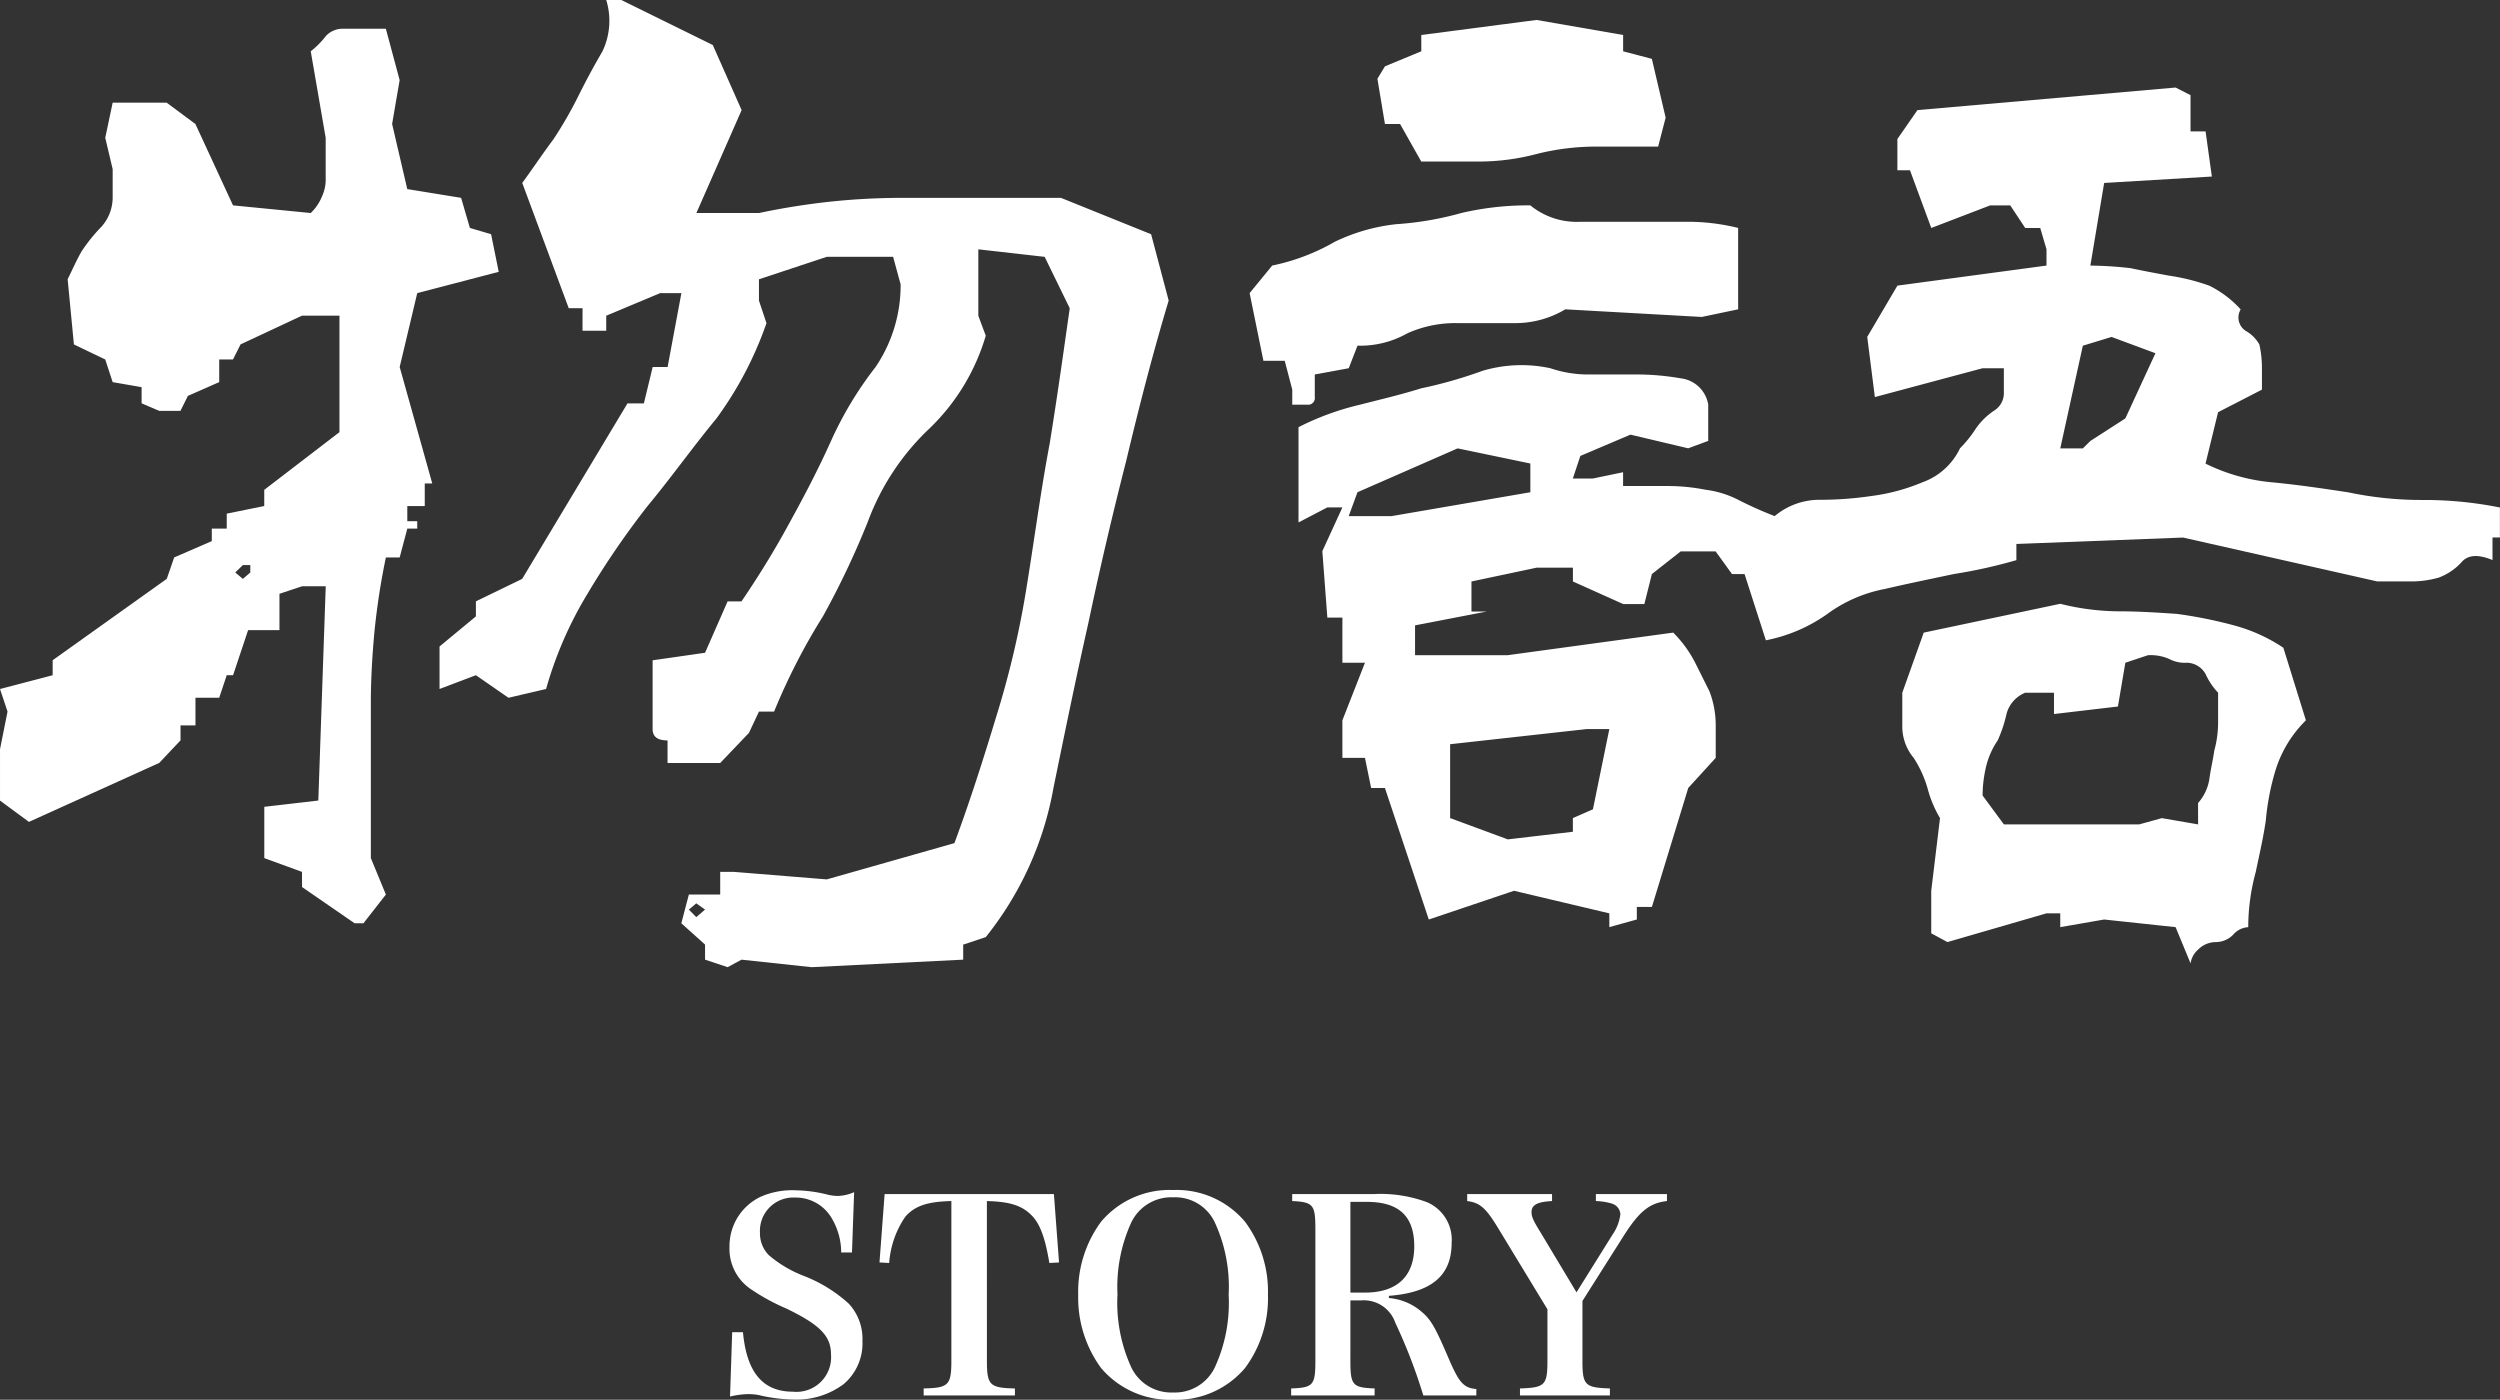 <svg xmlns="http://www.w3.org/2000/svg" width="195" height="109.181" viewBox="0 0 195 109.181">
  <rect x="0" y="0" width="195" height="109.181" fill="#333333" stroke="none"/>
  <g id="グループ_12026" data-name="グループ 12026" transform="translate(-867 -2629.735)">
    <path id="パス_100009" data-name="パス 100009" d="M-36.057-.336a6.776,6.776,0,0,1,1.386-.189,4.914,4.914,0,0,1,.8.063A12.564,12.564,0,0,0-31.038-.1,6.126,6.126,0,0,0-27.2-1.3a4.168,4.168,0,0,0,1.47-3.381A4.012,4.012,0,0,0-26.817-7.6,11.3,11.3,0,0,0-30.3-9.744a9.34,9.34,0,0,1-2.73-1.617,2.423,2.423,0,0,1-.693-1.764A2.6,2.6,0,0,1-31-15.855,3.248,3.248,0,0,1-28.1-14.2a5.27,5.27,0,0,1,.714,2.625h.84l.168-4.7a3.424,3.424,0,0,1-1.26.294,3.42,3.42,0,0,1-.735-.084,10.935,10.935,0,0,0-2.562-.357,6.158,6.158,0,0,0-2.688.483A4.262,4.262,0,0,0-36.1-12.012a3.8,3.8,0,0,0,1.722,3.339,16.421,16.421,0,0,0,2.751,1.491C-29-5.9-28.182-5.04-28.182-3.612a2.7,2.7,0,0,1-2.961,2.9c-2.352,0-3.612-1.491-3.906-4.641h-.84Zm20.034-15.246c1.743.042,2.688.336,3.423,1.05.693.651,1.113,1.743,1.449,3.78l.756-.042-.4-5.334H-24l-.4,5.334.756.042a7.3,7.3,0,0,1,1.26-3.612c.735-.84,1.722-1.176,3.591-1.218V-3.15c0,1.932-.21,2.142-2.163,2.184V-.42h7.119V-.966c-1.974-.042-2.184-.252-2.184-2.184ZM-8.9-8.274A9.308,9.308,0,0,0-7.119-2.562,7.04,7.04,0,0,0-1.491-.084,7.027,7.027,0,0,0,4.116-2.562,9.134,9.134,0,0,0,5.9-8.274a9.114,9.114,0,0,0-1.785-5.691,6.963,6.963,0,0,0-5.607-2.478,6.981,6.981,0,0,0-5.628,2.478A9.2,9.2,0,0,0-8.9-8.274Zm3.066,0A12.1,12.1,0,0,1-4.767-13.9a3.459,3.459,0,0,1,3.276-1.974A3.416,3.416,0,0,1,1.764-13.9,11.984,11.984,0,0,1,2.835-8.274,12.021,12.021,0,0,1,1.764-2.625,3.45,3.45,0,0,1-1.491-.651,3.459,3.459,0,0,1-4.767-2.625,12.135,12.135,0,0,1-5.838-8.274Zm18.165.441h.84A2.593,2.593,0,0,1,15.834-6.09,41.687,41.687,0,0,1,18.018-.42h4.137v-.5c-.987-.084-1.344-.483-2.163-2.394-1.008-2.352-1.365-3-2.058-3.591a4.46,4.46,0,0,0-2.6-1.113V-8.19c3.318-.252,4.893-1.575,4.893-4.116A3.183,3.183,0,0,0,18.291-15.5a10.429,10.429,0,0,0-4.074-.63H7.791v.546C9.429-15.5,9.6-15.309,9.6-13.4V-3.129c0,1.911-.168,2.1-1.89,2.163V-.42h6.51V-.966c-1.722-.063-1.89-.252-1.89-2.163Zm0-.609v-7.077h1.281c2.5,0,3.7,1.113,3.7,3.465S15.96-8.442,13.461-8.442Zm18.1.651,3.192-5.04c1.239-1.953,2.037-2.6,3.4-2.751v-.546H31.479v.546a4.763,4.763,0,0,1,1.218.189.925.925,0,0,1,.693.84A3.522,3.522,0,0,1,32.8-13L29.967-8.463l-2.835-4.725c-.546-.882-.672-1.176-.672-1.533,0-.567.462-.8,1.6-.861v-.546H21.441v.546c.987.126,1.449.525,2.394,2.079L27.7-7.14v3.99c0,1.932-.189,2.121-2.142,2.184V-.42h7.014V-.966c-1.953-.063-2.142-.252-2.142-2.184Z" transform="translate(960 2739)" fill="#fff"/>
    <g id="グループ_11980" data-name="グループ 11980" transform="translate(446.186 1935.673)">
      <path id="パス_28147" data-name="パス 28147" d="M444.371,763.25v-1.181l-2.941-1.076v-4l4.213-.489.579-16.712h-1.85l-1.76.586v2.836h-2.445l-1.173,3.512H438.5l-.587,1.76H436.06v2.159h-1.165v1.165l-1.662,1.76-10.161,4.6-2.257-1.663v-4.009l.587-2.933-.587-1.76,4.107-1.075V745.56l8.9-6.348.578-1.671,2.934-1.271v-.978H438.5v-1.165l2.925-.595V732.27l5.867-4.5v-9.086h-2.925l-4.791,2.241-.587,1.173h-1.076v1.768l-2.444,1.076-.579,1.165h-1.662l-1.369-.587V724.26l-2.257-.391-.579-1.768-2.444-1.173-.489-5.085c.383-.774.684-1.458,1.067-2.143a12.988,12.988,0,0,1,1.573-1.956,3.435,3.435,0,0,0,.872-2.249v-2.24l-.579-2.445.579-2.738h4.213l2.241,1.663,2.934,6.347,6.062.595a3.689,3.689,0,0,0,.872-1.28,3.141,3.141,0,0,0,.293-1.458v-3.13l-1.165-6.747a6.6,6.6,0,0,0,1.165-1.173,1.788,1.788,0,0,1,1.369-.587h3.324l1.076,4.009-.587,3.422,1.182,5.077,4.2.684.684,2.347,1.654.489.595,2.934-6.356,1.662-1.369,5.762,2.542,9.085h-.586v1.76h-1.361v1.182h.774v.578h-.774l-.595,2.249h-1.076a54.933,54.933,0,0,0-.88,5.671c-.187,1.956-.293,3.9-.293,5.672v12.109l1.173,2.844-1.752,2.241h-.684Zm-4.033-25.113h-.579l-.595.578.595.5.579-.5Zm8.8-5.182h.578v.578h-.578Zm26.67,35.959V767.74l-1.85-1.662.587-2.241h2.445v-1.768h1.075l7.236.586,9.957-2.828c1.271-3.422,2.347-6.844,3.325-10.071A72.407,72.407,0,0,0,500.93,739.6c.586-3.618,1.076-7.326,1.76-10.943.587-3.618,1.076-7.13,1.564-10.552l-1.956-4.009-5.174-.587v5.182l.579,1.557a16.47,16.47,0,0,1-4.392,7.236,19.11,19.11,0,0,0-4.792,7.236,65.358,65.358,0,0,1-3.52,7.423,48.578,48.578,0,0,0-3.805,7.423h-1.181l-.782,1.662-2.241,2.347h-4.107v-1.76c-.782,0-1.165-.293-1.165-.88v-5.37l4.09-.587,1.76-4.009h1.084c1.263-1.858,2.542-3.911,3.708-6.062,1.181-2.143,2.257-4.2,3.227-6.348a28.275,28.275,0,0,1,3.52-5.867,11.368,11.368,0,0,0,1.956-6.446l-.586-2.151H485.3l-5.288,1.752v1.662l.587,1.76a28.246,28.246,0,0,1-3.9,7.431c-1.858,2.249-3.52,4.6-5.378,6.836a65.446,65.446,0,0,0-4.685,6.844,30.053,30.053,0,0,0-3.227,7.423l-2.933.685-2.542-1.76-2.836,1.075v-3.316l2.836-2.347v-1.173l3.61-1.752,8.214-13.69h1.279l.685-2.835h1.165l1.075-5.762H472.3l-4.2,1.76v1.174h-1.849V718.1h-1.076l-3.626-9.77c.79-1.075,1.573-2.257,2.445-3.422a31.363,31.363,0,0,0,1.964-3.422c.586-1.174,1.165-2.249,1.849-3.423a5.516,5.516,0,0,0,.293-4h1.182l7.13,3.511,2.249,5.077-3.528,8.026h4.889a55.419,55.419,0,0,1,5.573-.888,53.523,53.523,0,0,1,5.859-.293H503.57l7.032,2.836,1.369,5.174c-1.263,4.2-2.339,8.409-3.316,12.516q-1.613,6.3-2.942,12.605c-.97,4.3-1.849,8.6-2.73,12.9a25.8,25.8,0,0,1-5.28,11.628l-1.76.587v1.173l-11.823.587-5.468-.587-1.084.587Zm-.684-4.392-.579.489.579.587.684-.587Z" transform="translate(0 0)" fill="#fff"/>
      <path id="パス_28148" data-name="パス 28148" d="M436.1,723.082l-.587-2.241h-1.662l-1.076-5.28,1.76-2.151a16.339,16.339,0,0,0,4.889-1.858,14.664,14.664,0,0,1,4.791-1.369,24.677,24.677,0,0,0,5.077-.872,22.787,22.787,0,0,1,5.378-.595,5.711,5.711,0,0,0,3.9,1.279h8.409a16.349,16.349,0,0,1,3.9.481v6.348l-2.836.595-10.642-.595a7.6,7.6,0,0,1-3.92,1.076H449a9.148,9.148,0,0,0-3.911.79,7.47,7.47,0,0,1-3.9.969l-.684,1.76-2.648.489v1.76a.519.519,0,0,1-.578.595H436.1Zm24.73,40.856-7.431-1.76-6.649,2.241-3.422-10.259h-1.076l-.481-2.347h-1.76V748.88l1.76-4.489h-1.76v-3.52h-1.174l-.391-5.183,1.565-3.414h-1.174l-2.249,1.173v-7.431a21.3,21.3,0,0,1,4.791-1.752c1.556-.4,3.227-.79,4.783-1.279a34.756,34.756,0,0,0,4.791-1.368,10.669,10.669,0,0,1,5.272-.2,9.2,9.2,0,0,0,3.129.489h3.716a20.019,20.019,0,0,1,3.325.3,2.461,2.461,0,0,1,2.151,2.053v2.828l-1.564.578-4.5-1.067-3.911,1.662-.586,1.76h1.565l2.355-.489v1.076h3.414a15.24,15.24,0,0,1,3.031.293,7.649,7.649,0,0,1,2.534.782,29.963,29.963,0,0,0,2.844,1.271,5.438,5.438,0,0,1,3.61-1.271,27.3,27.3,0,0,0,3.911-.293,15.273,15.273,0,0,0,4.009-1.075,5.162,5.162,0,0,0,2.925-2.648,9.137,9.137,0,0,0,1.182-1.459,5.323,5.323,0,0,1,1.458-1.467,1.609,1.609,0,0,0,.782-1.467V721.42h-1.662l-8.4,2.249-.595-4.693,2.355-4,11.628-1.564v-1.271l-.489-1.662H493.27l-1.165-1.76h-1.573l-4.588,1.76-1.662-4.5H483.3v-2.437l1.565-2.257L505,699.525l1.165.595v2.827h1.174l.489,3.52-8.4.5-1.076,6.446a29.869,29.869,0,0,1,3.129.2c.872.187,1.947.391,3.023.587a16.231,16.231,0,0,1,3.129.782,8.206,8.206,0,0,1,2.444,1.85,1.235,1.235,0,0,0,.391,1.671,2.78,2.78,0,0,1,1.067,1.067,8.179,8.179,0,0,1,.2,1.76v1.76l-3.422,1.76-.978,4.009a14.659,14.659,0,0,0,5.28,1.467c2.045.2,3.911.48,5.859.774a27.763,27.763,0,0,0,5.867.595,29.927,29.927,0,0,1,5.956.587v2.339h-.578v1.76c-1.182-.489-1.956-.391-2.445.2a4.586,4.586,0,0,1-1.76,1.174,7.838,7.838,0,0,1-2.249.293H520.73l-15.148-3.422-13,.5v1.263a39.985,39.985,0,0,1-4.881,1.084c-1.858.391-3.715.774-5.386,1.165a11.078,11.078,0,0,0-4.49,1.956,12.341,12.341,0,0,1-4.783,2.046l-1.662-5.167h-.978l-1.28-1.768H466.4l-2.249,1.768-.587,2.339h-1.654l-3.919-1.76v-1.075h-2.836l-5.077,1.075v2.347h1.173l-5.573,1.076V743.8h7.236l12.9-1.76a9.339,9.339,0,0,1,1.662,2.249c.391.774.782,1.565,1.173,2.347a7.431,7.431,0,0,1,.481,2.64v2.535l-2.143,2.347-2.836,9.281h-1.174v.978l-2.143.595Zm-6.16-35.087L449,727.67l-7.814,3.422-.684,1.866h3.324l10.846-1.866ZM444.51,702.369h-1.181l-.587-3.529.587-.969,2.836-1.174v-1.271l8.988-1.173,6.755,1.173V696.7l2.241.587,1.075,4.587-.586,2.258h-4.694a18.905,18.905,0,0,0-4.791.578,17.538,17.538,0,0,1-4.392.586h-4.6Zm13.478,54.138,1.565-.684,1.279-6.258h-1.768l-10.65,1.181v5.761l4.5,1.662,5.076-.595ZM505,765.014l-5.574-.595-3.422.595v-1.076h-1.076l-7.725,2.241-1.263-.685v-3.316l.685-5.671a8.954,8.954,0,0,1-.978-2.347,8.863,8.863,0,0,0-1.076-2.347,3.832,3.832,0,0,1-.888-2.535v-2.55l1.671-4.686,10.65-2.249a19.093,19.093,0,0,0,4.6.587c1.458,0,3.031.1,4.49.2a35,35,0,0,1,4.4.88,13.007,13.007,0,0,1,3.911,1.76l1.76,5.663a9.34,9.34,0,0,0-2.347,3.814,19.4,19.4,0,0,0-.782,4.009c-.2,1.369-.5,2.641-.782,4a16.388,16.388,0,0,0-.587,4.31,1.658,1.658,0,0,0-1.173.586,1.921,1.921,0,0,1-1.369.579,1.931,1.931,0,0,0-1.369.586,1.741,1.741,0,0,0-.587,1.076Zm1.752-9.68a3.663,3.663,0,0,0,.88-1.858c.106-.782.293-1.565.391-2.249a8.311,8.311,0,0,0,.293-2.241v-2.257a5.3,5.3,0,0,1-.978-1.459,1.706,1.706,0,0,0-1.467-.88,2.59,2.59,0,0,1-1.369-.293,3.587,3.587,0,0,0-1.662-.293l-1.76.587-.578,3.414-4.987.586v-1.662H493.27a2.459,2.459,0,0,0-1.459,1.662,10.624,10.624,0,0,1-.684,2.053,6.207,6.207,0,0,0-.888,1.964,9.939,9.939,0,0,0-.293,2.339L491.608,757H502.16l1.768-.489,2.828.489Zm-5.671-30,2.347-5.085-3.422-1.271-2.241.684-1.76,8.01h1.76l.586-.578Z" transform="translate(85.51 1.365)" fill="#fff"/>
    </g>
  </g>
</svg>
